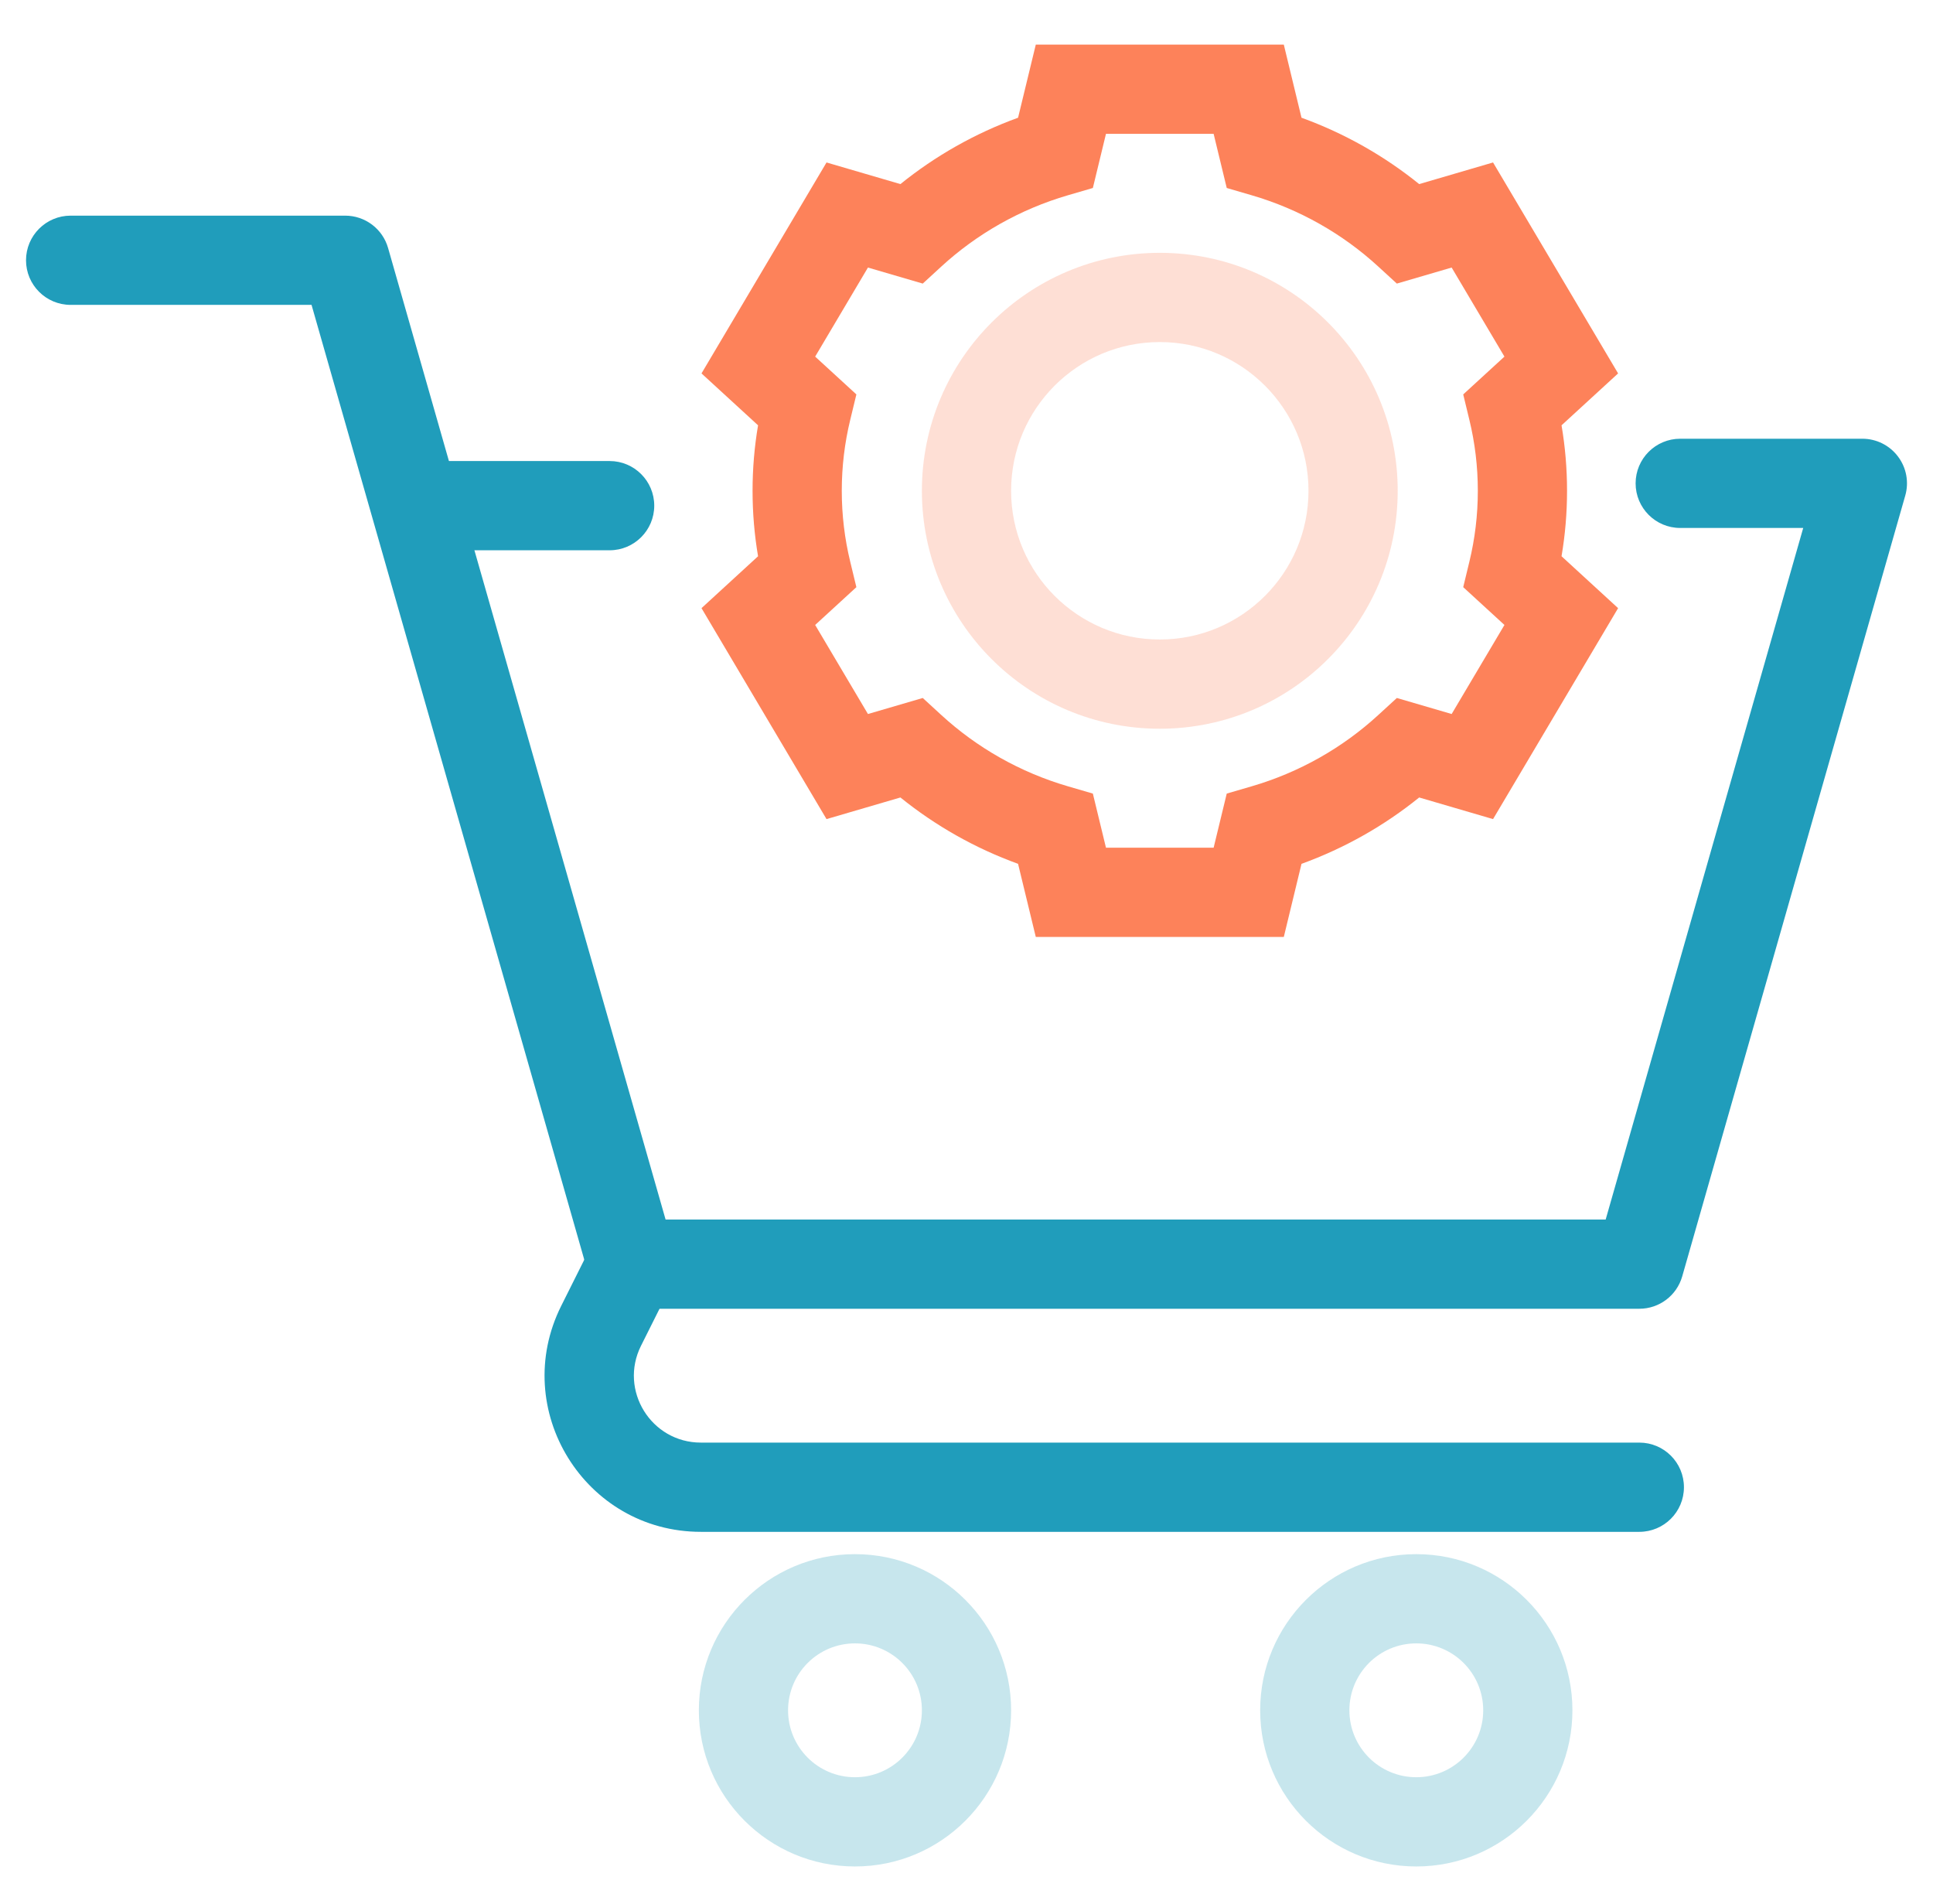 <?xml version="1.0" encoding="UTF-8"?> <svg xmlns="http://www.w3.org/2000/svg" width="65" height="64" viewBox="0 0 65 64" fill="none"><g clip-path="url(#clip0_1527_5644)"><path opacity="0.25" fill-rule="evenodd" clip-rule="evenodd" d="M23.5 57.5C23.5 60.399 25.851 62.75 28.75 62.75C31.649 62.75 34 60.399 34 57.5C34 54.601 31.649 52.25 28.75 52.25C25.851 52.25 23.5 54.601 23.5 57.5ZM28.75 59.75C27.507 59.75 26.5 58.743 26.5 57.5C26.5 56.257 27.507 55.25 28.75 55.25C29.993 55.25 31 56.257 31 57.5C31 58.743 29.993 59.75 28.75 59.75Z" fill="#209DBB"></path><path opacity="0.25" fill-rule="evenodd" clip-rule="evenodd" d="M42.375 57.5C42.375 60.399 44.726 62.75 47.625 62.75C50.524 62.75 52.875 60.399 52.875 57.5C52.875 54.601 50.524 52.25 47.625 52.25C44.726 52.25 42.375 54.601 42.375 57.5ZM47.625 59.75C46.382 59.75 45.375 58.743 45.375 57.5C45.375 56.257 46.382 55.25 47.625 55.25C48.868 55.25 49.875 56.257 49.875 57.5C49.875 58.743 48.868 59.75 47.625 59.75Z" fill="#209DBB"></path><path fill-rule="evenodd" clip-rule="evenodd" d="M18.872 43.902C17.127 47.393 19.665 51.5 23.568 51.5H55.125C55.954 51.5 56.625 50.828 56.625 50C56.625 49.172 55.954 48.5 55.125 48.5H23.568C21.895 48.5 20.807 46.74 21.555 45.244C21.555 45.244 21.555 45.244 21.555 45.244L22.592 43.171C22.962 42.43 22.662 41.529 21.921 41.158C21.18 40.788 20.279 41.088 19.909 41.829L18.872 43.902Z" fill="#209DBB"></path><path fill-rule="evenodd" clip-rule="evenodd" d="M21.662 43.942C22.459 43.715 22.92 42.885 22.692 42.088L21.376 42.464C22.692 42.088 22.692 42.088 22.692 42.088L19.068 29.404C17.057 22.364 14.646 13.926 13.05 8.338C12.866 7.694 12.277 7.25 11.608 7.25H2.375C1.547 7.25 0.875 7.922 0.875 8.75C0.875 9.579 1.547 10.25 2.375 10.25H10.476C12.063 15.807 14.299 23.631 16.184 30.228L19.807 42.911C19.808 42.911 19.808 42.912 21.125 42.536L19.808 42.912C20.035 43.709 20.866 44.17 21.662 43.942Z" fill="#209DBB"></path><path fill-rule="evenodd" clip-rule="evenodd" d="M19.75 42.5C19.75 43.328 20.422 44 21.25 44H55.125C55.795 44 56.383 43.556 56.567 42.912L64.067 16.662C64.197 16.209 64.106 15.723 63.822 15.347C63.539 14.971 63.096 14.75 62.625 14.75H56.5C55.672 14.75 55 15.422 55 16.25C55 17.078 55.672 17.75 56.5 17.75H60.636L53.993 41H21.25C20.422 41 19.75 41.672 19.75 42.5Z" fill="#209DBB"></path><path fill-rule="evenodd" clip-rule="evenodd" d="M13 17C13 16.172 13.672 15.5 14.5 15.5H20.5C21.328 15.5 22 16.172 22 17C22 17.828 21.328 18.5 20.5 18.5H14.5C13.672 18.5 13 17.828 13 17Z" fill="#209DBB"></path><path fill-rule="evenodd" clip-rule="evenodd" d="M43.17 1.5H34.83L34.234 3.958C32.784 4.484 31.449 5.243 30.278 6.189L27.793 5.462L23.589 12.554L25.491 14.299C25.369 15.015 25.306 15.751 25.306 16.5C25.306 17.249 25.369 17.985 25.491 18.701L23.589 20.446L27.793 27.538L30.278 26.811C31.449 27.757 32.784 28.516 34.234 29.042L34.83 31.5H43.17L43.765 29.042C45.216 28.516 46.551 27.757 47.722 26.811L50.206 27.538L54.411 20.446L52.509 18.701C52.631 17.985 52.694 17.249 52.694 16.5C52.694 15.751 52.631 15.015 52.509 14.299L54.411 12.554L50.206 5.462L47.722 6.189C46.551 5.243 45.216 4.484 43.765 3.958L43.17 1.5ZM40.81 4.5L41.251 6.32L42.084 6.563C43.7 7.034 45.154 7.866 46.347 8.962L46.971 9.534L48.814 8.995L50.589 11.989L49.203 13.26L49.411 14.12C49.596 14.883 49.694 15.68 49.694 16.5C49.694 17.32 49.596 18.117 49.411 18.88L49.203 19.74L50.589 21.011L48.814 24.005L46.971 23.466L46.347 24.038C45.154 25.134 43.7 25.966 42.084 26.437L41.251 26.68L40.81 28.5H37.19L36.749 26.68L35.916 26.437C34.3 25.966 32.846 25.134 31.652 24.038L31.029 23.466L29.186 24.005L27.411 21.011L28.797 19.74L28.589 18.88C28.404 18.117 28.306 17.32 28.306 16.5C28.306 15.68 28.404 14.883 28.589 14.12L28.797 13.26L27.411 11.989L29.186 8.995L31.029 9.534L31.652 8.962C32.846 7.866 34.3 7.034 35.916 6.563L36.749 6.32L37.19 4.5H40.81Z" fill="#FD825A"></path><path opacity="0.25" fill-rule="evenodd" clip-rule="evenodd" d="M47 16.5C47 12.082 43.418 8.5 39 8.5C34.582 8.5 31 12.082 31 16.5C31 20.918 34.582 24.5 39 24.5C43.418 24.5 47 20.918 47 16.5ZM39 11.5C41.761 11.5 44 13.739 44 16.5C44 19.261 41.761 21.5 39 21.5C36.239 21.5 34 19.261 34 16.5C34 13.739 36.239 11.5 39 11.5Z" fill="#FD825A"></path></g><defs><clipPath id="clip0_1527_5644"><rect width="64" height="64" fill="white" transform="translate(0.5)"></rect></clipPath></defs></svg> 
